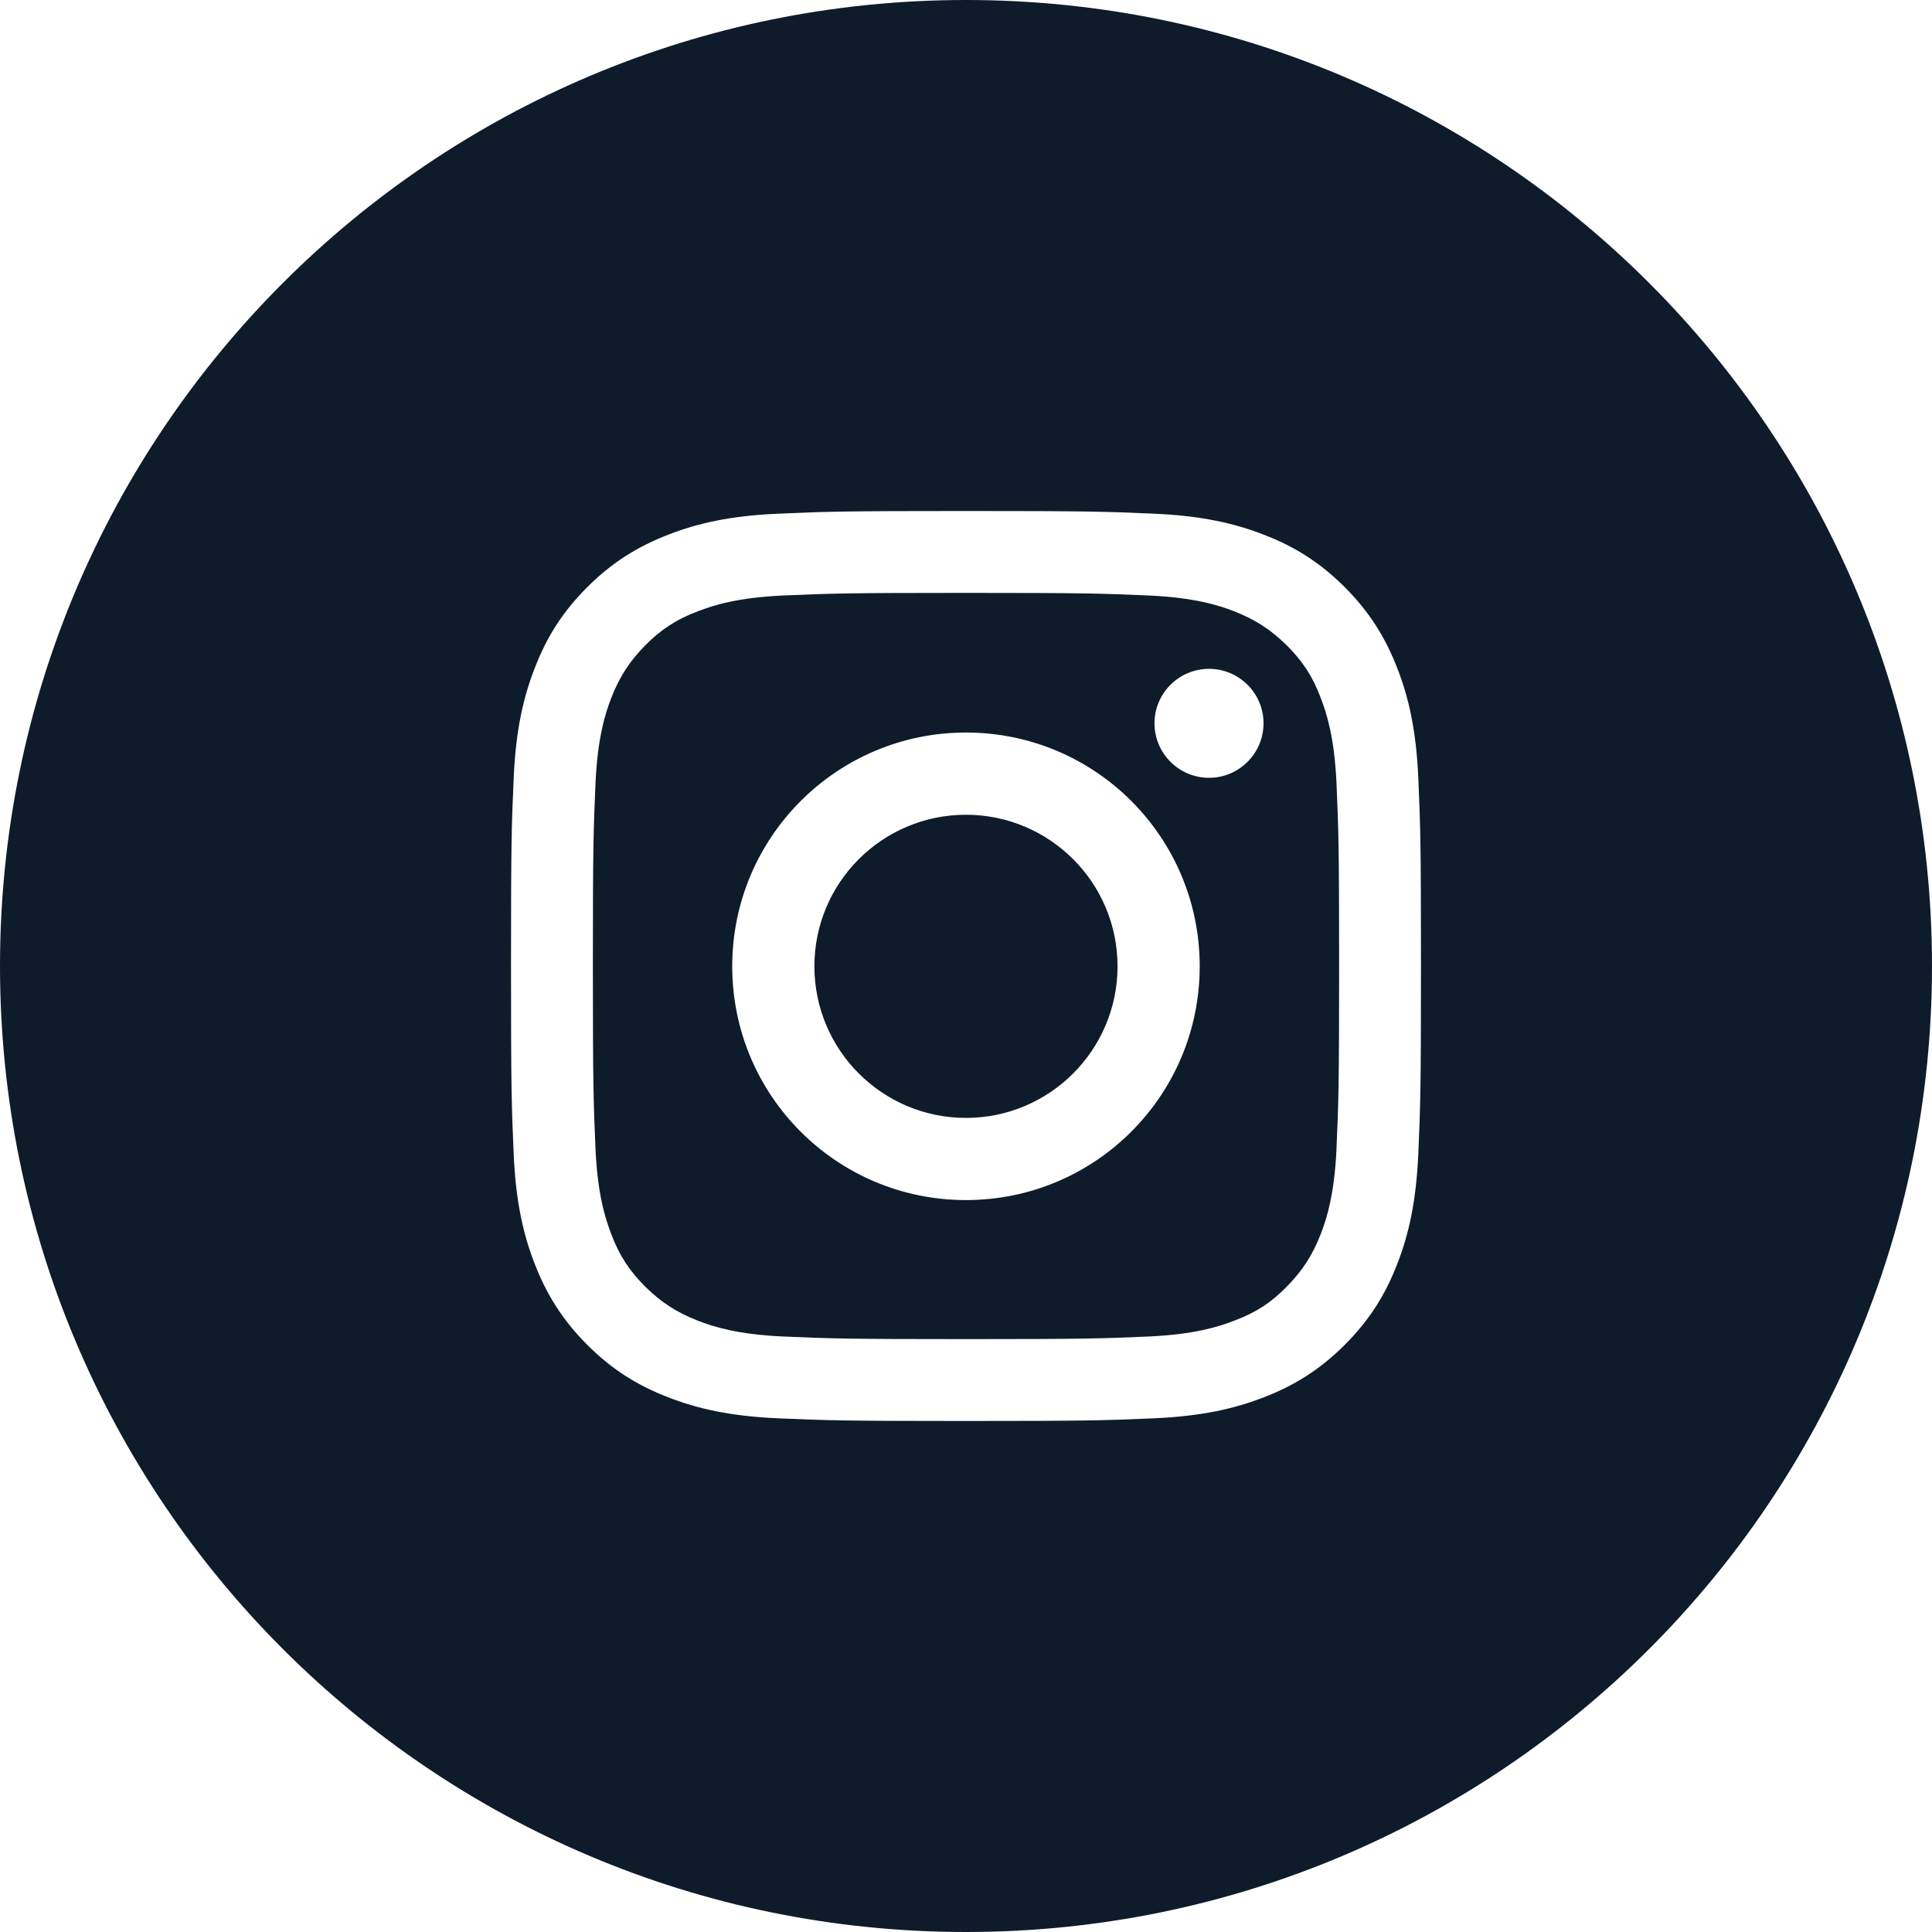 <svg width="32" height="32" viewBox="0 0 32 32" fill="none" xmlns="http://www.w3.org/2000/svg">
<path fill-rule="evenodd" clip-rule="evenodd" d="M32 16C32 24.837 24.837 32 16 32C7.163 32 0 24.837 0 16C0 7.163 7.163 0 16 0C24.837 0 32 7.163 32 16ZM19.043 9.864C18.249 9.83 18.012 9.82 16 9.82C13.988 9.82 13.751 9.83 12.957 9.864C12.222 9.899 11.822 10.022 11.556 10.126C11.201 10.259 10.949 10.427 10.688 10.688C10.427 10.954 10.264 11.206 10.126 11.556C10.022 11.822 9.899 12.222 9.864 12.957C9.83 13.751 9.82 13.988 9.82 16C9.82 18.012 9.83 18.249 9.864 19.043C9.899 19.778 10.022 20.177 10.126 20.444C10.259 20.799 10.427 21.05 10.688 21.312C10.954 21.573 11.206 21.736 11.556 21.874C11.822 21.978 12.222 22.101 12.957 22.136C13.751 22.17 13.988 22.18 16 22.18C18.012 22.18 18.249 22.17 19.043 22.136C19.778 22.101 20.177 21.978 20.444 21.874C20.799 21.741 21.05 21.578 21.312 21.312C21.573 21.046 21.736 20.794 21.874 20.444C21.978 20.177 22.101 19.778 22.136 19.043C22.17 18.249 22.18 18.012 22.18 16C22.18 13.988 22.17 13.751 22.136 12.957C22.101 12.222 21.978 11.822 21.874 11.556C21.741 11.201 21.573 10.949 21.312 10.688C21.046 10.427 20.794 10.264 20.444 10.126C20.177 10.022 19.778 9.899 19.043 9.864ZM12.893 8.508C13.697 8.473 13.953 8.464 16 8.464C18.047 8.464 18.303 8.473 19.107 8.508C19.911 8.542 20.459 8.671 20.937 8.858C21.435 9.05 21.854 9.307 22.274 9.726C22.693 10.145 22.949 10.57 23.142 11.063C23.329 11.541 23.457 12.089 23.492 12.893C23.526 13.697 23.536 13.953 23.536 16C23.536 18.047 23.526 18.303 23.492 19.107C23.457 19.911 23.329 20.459 23.142 20.937C22.949 21.435 22.693 21.854 22.274 22.274C21.854 22.693 21.435 22.949 20.937 23.142C20.459 23.329 19.911 23.457 19.107 23.492C18.303 23.526 18.047 23.536 16 23.536C13.953 23.536 13.697 23.526 12.893 23.492C12.089 23.457 11.541 23.329 11.063 23.142C10.565 22.949 10.145 22.693 9.726 22.274C9.307 21.854 9.05 21.43 8.858 20.937C8.671 20.459 8.542 19.911 8.508 19.107C8.473 18.303 8.464 18.047 8.464 16C8.464 13.953 8.473 13.697 8.508 12.893C8.542 12.089 8.671 11.541 8.858 11.063C9.05 10.565 9.307 10.145 9.726 9.726C10.145 9.307 10.57 9.05 11.063 8.858C11.541 8.671 12.089 8.542 12.893 8.508ZM15.999 12.133C13.864 12.133 12.128 13.865 12.128 16.005C12.128 18.146 13.859 19.877 15.999 19.877C18.14 19.877 19.871 18.146 19.871 16.005C19.871 13.865 18.14 12.133 15.999 12.133ZM15.999 18.516C14.613 18.516 13.489 17.391 13.489 16.005C13.489 14.619 14.613 13.495 15.999 13.495C17.385 13.495 18.51 14.619 18.51 16.005C18.51 17.391 17.385 18.516 15.999 18.516ZM20.025 12.883C20.523 12.883 20.928 12.478 20.928 11.98C20.928 11.482 20.523 11.078 20.025 11.078C19.527 11.078 19.122 11.482 19.122 11.98C19.122 12.478 19.527 12.883 20.025 12.883Z" fill="#0E1B2A"/>
</svg>
